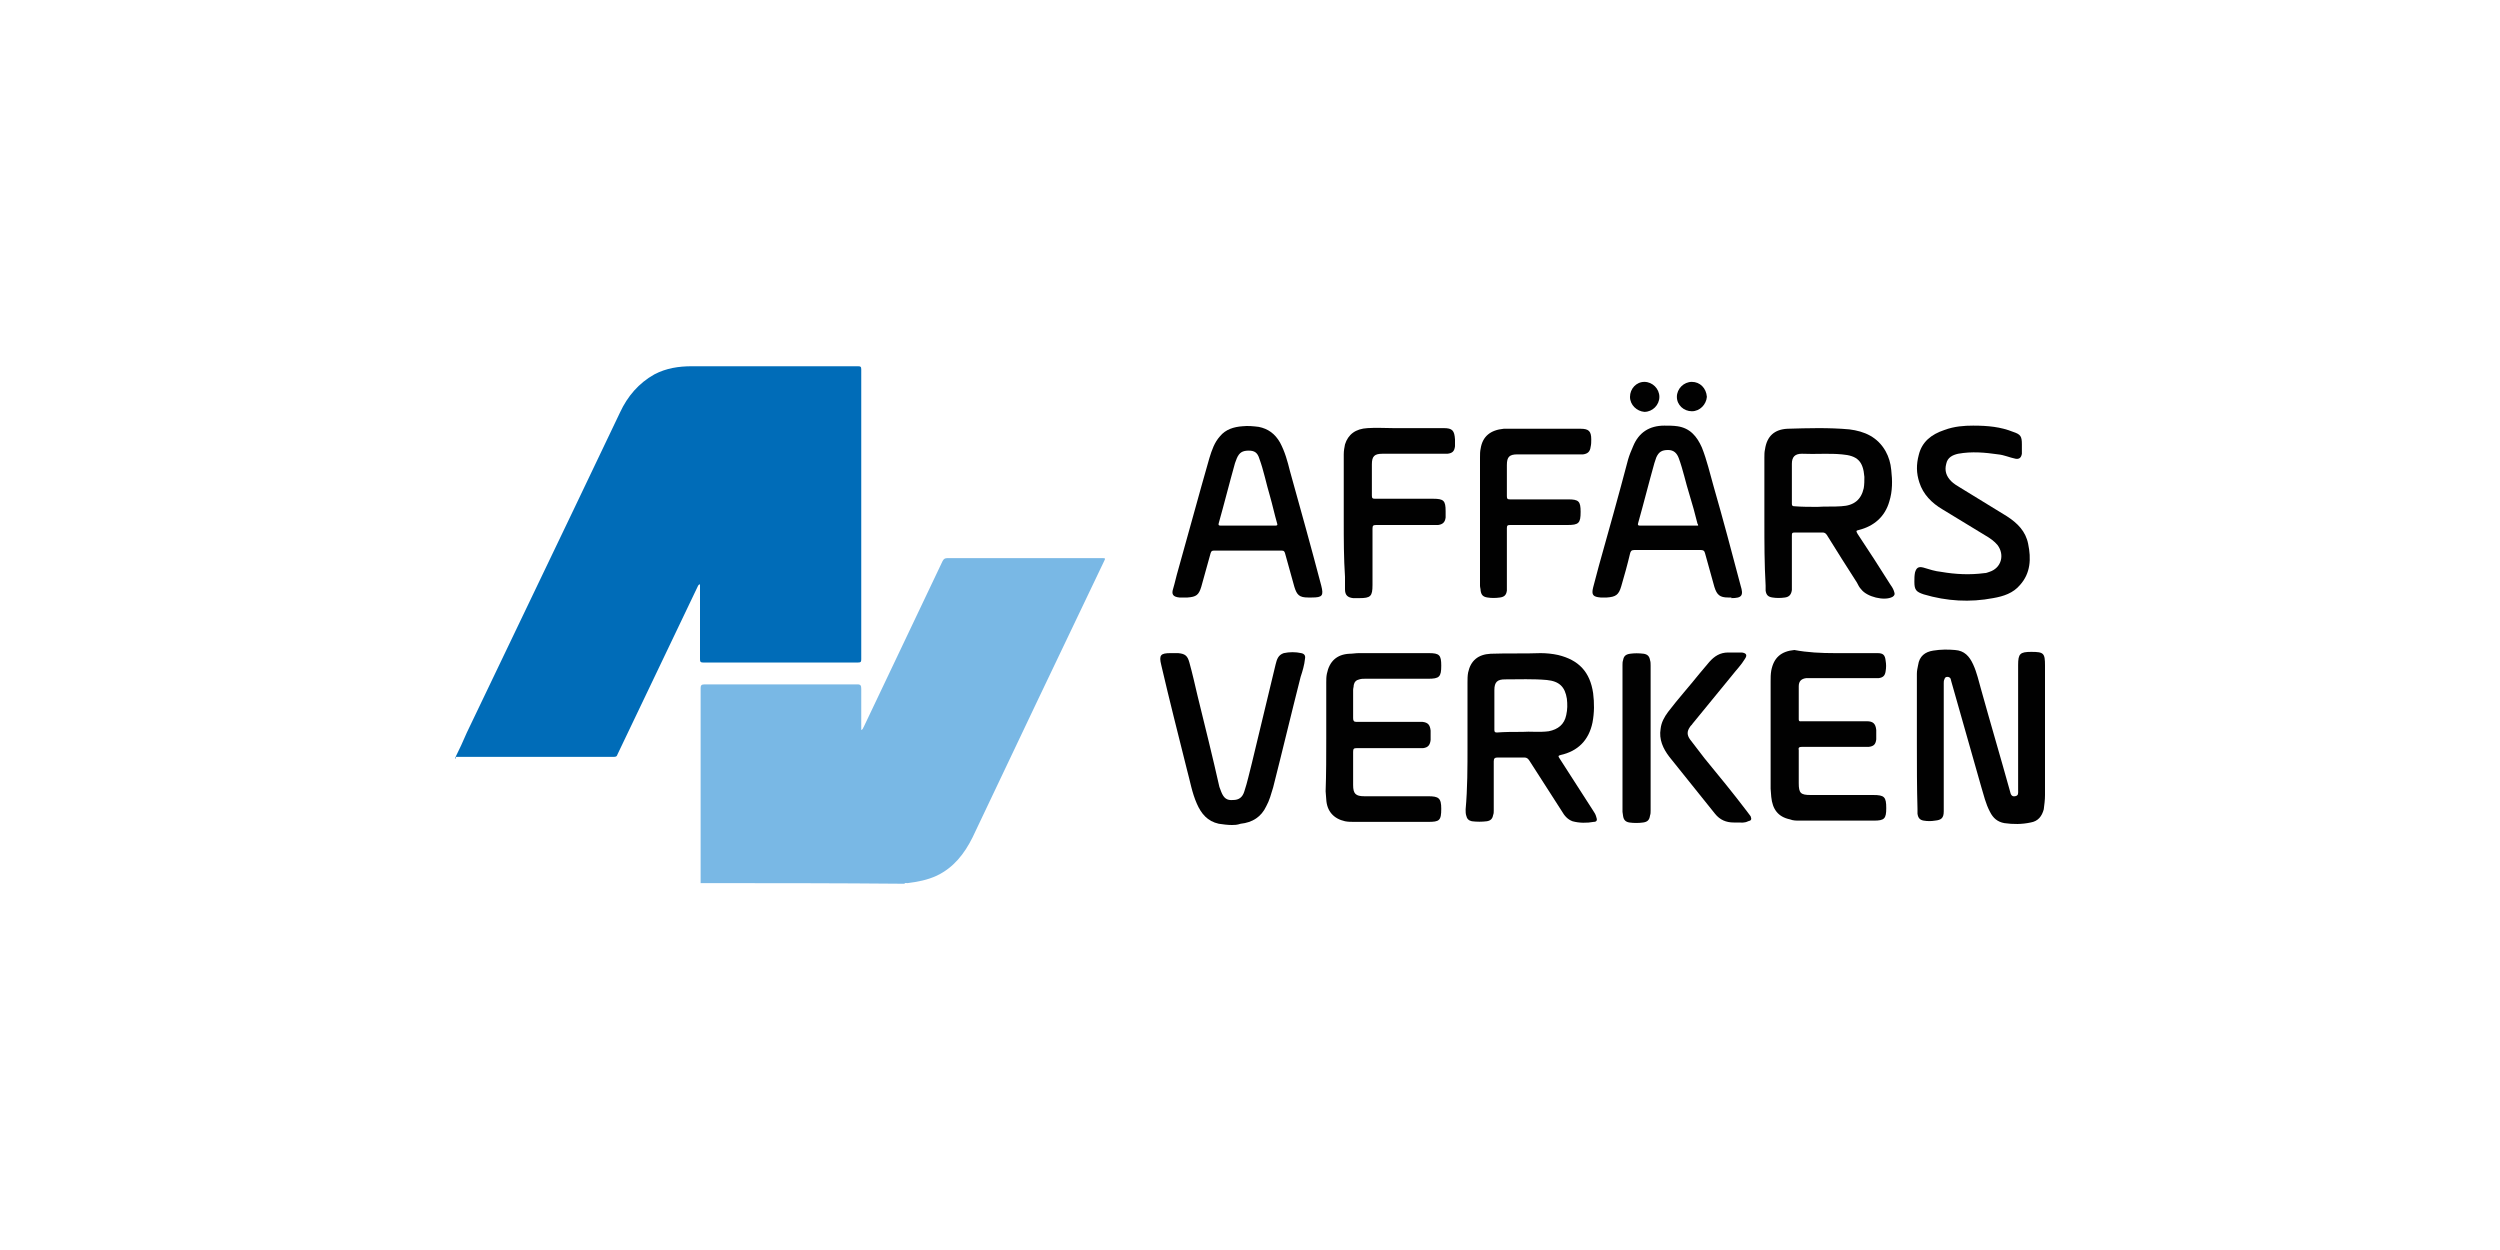 <?xml version="1.0" encoding="utf-8"?>
<!-- Generator: Adobe Illustrator 21.1.0, SVG Export Plug-In . SVG Version: 6.00 Build 0)  -->
<svg version="1.1" id="Lager_1" xmlns="http://www.w3.org/2000/svg" xmlns:xlink="http://www.w3.org/1999/xlink" x="0px" y="0px"
	 viewBox="0 0 400 200" style="enable-background:new 0 0 400 200;" xml:space="preserve">
<style type="text/css">
	.st0{fill:#79B8E5;}
	.st1{fill:#006CB8;}
	.st2{fill:#010101;}
</style>
<path class="st0" d="M112.1,141.3c0-10.4,0-20.8,0-31.2c0-0.4,0.1-0.6,0.6-0.6c8.2,0,16.3,0,24.5,0c0.5,0,0.6,0.2,0.6,0.7
	c0,2,0,4,0,6c0,0.2,0,0.3,0,0.6c0.3-0.1,0.3-0.4,0.4-0.5c4.2-8.8,8.4-17.7,12.6-26.5c0.2-0.4,0.4-0.5,0.8-0.5c8.2,0,16.5,0,24.7,0
	c0.6,0,0.6,0,0.3,0.6c-3.5,7.4-7.1,14.8-10.6,22.2c-3.5,7.3-6.9,14.6-10.4,21.9c-1.3,2.6-3,4.8-5.7,6.1c-1.5,0.7-3.1,1-4.7,1.2
	c-0.2,0-0.4-0.1-0.5,0.1C133.8,141.3,122.9,141.3,112.1,141.3z"/>
<path class="st1" d="M72.8,121.3c0.7-1.4,1.3-2.7,1.9-4.1c5.7-11.9,11.4-23.8,17.1-35.7c2.5-5.2,4.9-10.3,7.4-15.5
	c1.2-2.6,3-4.7,5.5-6.1c1.9-1,3.9-1.3,6-1.3c8.9,0,17.8,0,26.6,0c0.4,0,0.5,0.1,0.5,0.5c0,15.5,0,30.9,0,46.4c0,0.4-0.1,0.5-0.5,0.5
	c-8.3,0-16.5,0-24.8,0c-0.5,0-0.5-0.2-0.5-0.6c0-3.8,0-7.5,0-11.3c0-0.2,0-0.4,0-0.6c-0.2,0-0.2,0.1-0.3,0.2c-4.3,9-8.6,18-12.9,27
	c-0.1,0.3-0.2,0.4-0.6,0.4c-8.4,0-16.9,0-25.3,0C73,121.4,72.9,121.4,72.8,121.3z"/>
<path class="st2" d="M306.7,118.9c0-3.7,0-7.4,0-11.1c0-0.5,0.1-0.9,0.2-1.4c0.2-1.4,1.1-2.1,2.4-2.3c1.2-0.2,2.4-0.2,3.5-0.1
	c1.5,0.1,2.3,1,2.9,2.3c0.6,1.3,0.9,2.7,1.3,4.1c1.5,5.4,3.1,10.8,4.6,16.2c0.1,0.4,0.2,0.9,0.8,0.8c0.6-0.1,0.5-0.5,0.5-1
	c0-6.7,0-13.3,0-20c0-1.8,0.3-2.1,2.1-2.1c2,0,2.2,0.2,2.2,2.2c0,6.9,0,13.8,0,20.7c0,0.8-0.1,1.5-0.2,2.3c-0.3,1.1-0.9,1.9-2.1,2.1
	c-1.4,0.3-2.8,0.3-4.2,0.1c-1.1-0.2-1.8-0.8-2.3-1.8c-0.7-1.3-1-2.7-1.4-4c-1.6-5.6-3.2-11.3-4.8-16.9c0-0.1-0.1-0.3-0.1-0.4
	c-0.1-0.2-0.3-0.3-0.5-0.3c-0.3,0-0.4,0.1-0.5,0.4c-0.1,0.2-0.1,0.4-0.1,0.6c0,6.7,0,13.3,0,20c0,0.2,0,0.4,0,0.5
	c0,1.1-0.4,1.4-1.4,1.5c-0.6,0.1-1.2,0.1-1.8,0c-0.6-0.1-0.9-0.4-1-1.1c0-0.2,0-0.5,0-0.7C306.7,126.1,306.7,122.5,306.7,118.9
	C306.7,118.9,306.7,118.9,306.7,118.9z"/>
<path class="st2" d="M234.8,119.3c0-3.4,0-6.8,0-10.1c0-0.5,0-1.1,0.1-1.6c0.4-1.9,1.6-2.9,3.6-3c2.7-0.1,5.4,0,8-0.1
	c0.9,0,1.9,0.1,2.8,0.3c3.3,0.8,5.1,2.7,5.6,6.1c0.2,1.6,0.2,3.1-0.1,4.7c-0.6,2.9-2.4,4.6-5.1,5.2c-0.4,0.1-0.4,0.2-0.2,0.5
	c1.8,2.8,3.6,5.6,5.4,8.4c0.2,0.3,0.4,0.6,0.5,1c0.2,0.5,0.1,0.8-0.4,0.8c-1.1,0.2-2.3,0.2-3.4-0.1c-0.8-0.3-1.3-0.9-1.7-1.6
	c-1.7-2.7-3.5-5.4-5.2-8.1c-0.2-0.3-0.4-0.5-0.8-0.5c-1.4,0-2.8,0-4.2,0c-0.5,0-0.7,0.1-0.7,0.6c0,2.6,0,5.3,0,7.9
	c0,0.2,0,0.5-0.1,0.7c-0.1,0.6-0.4,0.9-1,1c-0.8,0.1-1.6,0.1-2.4,0c-0.5-0.1-0.8-0.4-0.9-0.9c-0.1-0.3-0.1-0.6-0.1-1
	C234.8,126.2,234.8,122.8,234.8,119.3z M243.6,117.1c1.2-0.1,2.7,0.1,4.2-0.1c1.5-0.3,2.5-1.1,2.8-2.6c0.2-0.9,0.2-1.7,0.1-2.6
	c-0.3-1.9-1.2-2.8-3.2-3c-2.2-0.2-4.5-0.1-6.7-0.1c-1.2,0-1.7,0.4-1.7,1.7c0,2.1,0,4.2,0,6.4c0,0.3,0.1,0.4,0.4,0.4
	C240.8,117.1,242.1,117.1,243.6,117.1z"/>
<path class="st2" d="M282.3,83.4c0-3.4,0-6.8,0-10.2c0-0.4,0-0.9,0.1-1.3c0.3-2.1,1.5-3.2,3.6-3.3c3.3-0.1,6.6-0.2,9.9,0.1
	c2.4,0.3,4.5,1.2,5.8,3.5c0.5,0.9,0.8,1.9,0.9,3c0.2,1.7,0.2,3.4-0.3,5c-0.7,2.5-2.5,4-4.9,4.6c-0.5,0.1-0.4,0.2-0.2,0.6
	c1.8,2.7,3.6,5.5,5.3,8.2c0.3,0.4,0.5,0.8,0.6,1.2c0.1,0.3,0,0.5-0.3,0.7c-1.3,0.7-4.1,0-5-1.2c-0.3-0.3-0.5-0.7-0.7-1.1
	c-1.6-2.5-3.2-5-4.8-7.6c-0.2-0.3-0.4-0.4-0.7-0.4c-1.5,0-2.9,0-4.4,0c-0.5,0-0.5,0.1-0.5,0.6c0,2.6,0,5.3,0,7.9c0,0.2,0,0.5,0,0.7
	c-0.1,0.7-0.4,1.1-1.1,1.2c-0.7,0.1-1.4,0.1-2,0c-0.7-0.1-1-0.4-1.1-1.1c0-0.2,0-0.5,0-0.8C282.3,90.2,282.3,86.8,282.3,83.4z
	 M290.8,81.1C290.8,81.1,290.8,81,290.8,81.1c1.3-0.1,2.5,0,3.8-0.1c2.1-0.1,3.2-1.1,3.6-2.9c0.1-0.6,0.1-1.2,0.1-1.8
	c-0.2-2.5-1.1-3.4-3.6-3.6c-2.1-0.2-4.2,0-6.4-0.1c-1.1,0-1.6,0.5-1.6,1.6c0,2.1,0,4.3,0,6.4c0,0.3,0.1,0.4,0.4,0.4
	C288.3,81.1,289.6,81.1,290.8,81.1z"/>
<path class="st2" d="M276.9,95.6c-0.1,0-0.3,0-0.4,0c-1.3,0-1.8-0.4-2.2-1.7c-0.5-1.8-1-3.6-1.5-5.4c-0.1-0.4-0.3-0.5-0.7-0.5
	c-3.5,0-7.1,0-10.6,0c-0.5,0-0.6,0.2-0.7,0.6c-0.4,1.7-0.9,3.5-1.4,5.2c-0.4,1.4-0.9,1.7-2.3,1.8c-0.3,0-0.7,0-1,0
	c-1.2-0.1-1.5-0.4-1.2-1.6c0.3-1.1,0.6-2.3,0.9-3.4c1.6-5.7,3.2-11.4,4.7-17.1c0.2-0.7,0.5-1.4,0.8-2.1c0.9-2.2,2.6-3.3,5-3.3
	c0.7,0,1.4,0,2.1,0.1c2,0.3,3.1,1.6,3.9,3.4c0.8,2,1.3,4.2,1.9,6.3c1.5,5.2,2.9,10.5,4.3,15.8c0.5,1.6,0.2,2-1.5,2
	C277.1,95.6,277,95.6,276.9,95.6z M271.7,84.1c0-0.1,0-0.2-0.1-0.3c-0.4-1.6-0.8-3.1-1.3-4.7c-0.6-1.9-1-3.9-1.7-5.8
	c-0.3-0.8-0.8-1.3-1.7-1.3c-1,0-1.5,0.3-1.9,1.2c-0.1,0.3-0.2,0.6-0.3,0.9c-0.9,3.2-1.7,6.4-2.6,9.6c-0.1,0.3,0,0.4,0.3,0.4
	c1.5,0,2.9,0,4.4,0C268.5,84.1,270,84.1,271.7,84.1z"/>
<path class="st2" d="M209.7,95.6c-0.1,0-0.3,0-0.4,0c-1.4,0-1.8-0.4-2.2-1.7c-0.5-1.8-1-3.6-1.5-5.4c-0.1-0.3-0.2-0.4-0.5-0.4
	c-3.6,0-7.3,0-10.9,0c-0.3,0-0.4,0.1-0.5,0.4c-0.5,1.8-1,3.6-1.5,5.4c-0.4,1.3-0.8,1.6-2.2,1.7c-0.4,0-0.9,0-1.3,0
	c-1-0.1-1.3-0.5-1-1.4c0.3-1,0.5-2,0.8-3c1.7-6,3.3-12,5-17.9c0.4-1.3,0.8-2.5,1.7-3.5c0.9-1.1,2.2-1.5,3.6-1.6
	c0.9-0.1,1.8,0,2.6,0.1c1.5,0.3,2.6,1.1,3.4,2.5c0.8,1.5,1.2,3,1.6,4.6c1.7,6.1,3.4,12.2,5,18.3c0.4,1.6,0.2,1.9-1.5,1.9
	C209.9,95.6,209.8,95.6,209.7,95.6z M199.6,84.1c1.4,0,2.8,0,4.3,0c0.4,0,0.6,0,0.4-0.5c-0.4-1.4-0.7-2.8-1.1-4.2
	c-0.6-2-1-4.1-1.7-6c-0.3-1-0.8-1.3-1.7-1.3c-1,0-1.5,0.3-1.9,1.2c-0.1,0.3-0.2,0.5-0.3,0.8c-0.9,3.2-1.7,6.4-2.6,9.6
	c-0.1,0.3,0,0.4,0.3,0.4C196.7,84.1,198.1,84.1,199.6,84.1z"/>
<path class="st2" d="M293.6,104.5c2.3,0,4.5,0,6.8,0c0.9,0,1.2,0.3,1.3,1.2c0.1,0.6,0.1,1.1,0,1.7c-0.1,0.7-0.4,1-1.1,1.1
	c-0.2,0-0.5,0-0.7,0c-3.4,0-6.9,0-10.3,0c-0.2,0-0.4,0-0.6,0c-0.8,0.1-1.2,0.5-1.2,1.3c0,1.8,0,3.5,0,5.3c0,0.4,0.3,0.3,0.5,0.3
	c3.1,0,6.3,0,9.4,0c0.3,0,0.7,0,1,0c1,0,1.4,0.4,1.5,1.4c0,0.5,0,1,0,1.5c-0.1,0.8-0.4,1.1-1.2,1.2c-0.3,0-0.6,0-0.9,0
	c-3.3,0-6.5,0-9.8,0c-0.4,0-0.6,0.1-0.5,0.5c0,1.8,0,3.6,0,5.3c0,1.6,0.3,1.9,1.9,1.9c3.3,0,6.7,0,10,0c1.8,0,2.1,0.3,2.1,2.1
	c0,1.7-0.3,2-2,2c-4,0-7.9,0-11.9,0c-0.5,0-1,0-1.5-0.2c-1.9-0.4-2.8-1.6-3-3.6c0-0.4-0.1-0.9-0.1-1.3c0-5.7,0-11.4,0-17.2
	c0-0.6,0-1.1,0.1-1.7c0.4-2.1,1.6-3.1,3.7-3.3C289.2,104.4,291.4,104.5,293.6,104.5z"/>
<path class="st2" d="M212.2,118.1c0-3,0-5.9,0-8.9c0-0.5,0-0.9,0.1-1.4c0.4-2,1.6-3.1,3.6-3.2c0.5,0,1-0.1,1.5-0.1
	c3.7,0,7.5,0,11.2,0c1.7,0,2,0.3,2,2c0,1.8-0.3,2.1-2.1,2.1c-3.4,0-6.7,0-10.1,0c-0.3,0-0.6,0-0.9,0.1c-0.5,0.1-0.8,0.4-0.9,0.9
	c0,0.3-0.1,0.5-0.1,0.8c0,1.5,0,3,0,4.5c0,0.4,0.1,0.6,0.5,0.6c3.3,0,6.7,0,10,0c0.2,0,0.4,0,0.6,0c0.9,0.1,1.2,0.5,1.3,1.4
	c0,0.5,0,1,0,1.5c-0.1,0.8-0.4,1.2-1.2,1.3c-0.2,0-0.5,0-0.8,0c-3.3,0-6.5,0-9.8,0c-0.5,0-0.6,0.1-0.6,0.6c0,1.8,0,3.6,0,5.3
	c0,1.4,0.4,1.8,1.8,1.8c3.4,0,6.8,0,10.2,0c1.7,0,2.1,0.3,2.1,2c0,1.9-0.3,2.1-2.1,2.1c-3.9,0-7.8,0-11.8,0c-0.5,0-1,0-1.5-0.1
	c-1.8-0.4-2.9-1.6-3-3.5c0-0.4-0.1-0.9-0.1-1.3C212.2,123.8,212.2,120.9,212.2,118.1z"/>
<path class="st2" d="M197.1,132c-0.7,0-1.4-0.1-2.1-0.2c-1.8-0.4-2.8-1.6-3.5-3.2c-0.8-1.8-1.1-3.7-1.6-5.5
	c-1.4-5.6-2.8-11.1-4.1-16.7c-0.4-1.6-0.1-1.9,1.5-1.9c0.4,0,0.8,0,1.2,0c1.1,0.1,1.5,0.4,1.8,1.5c0.5,1.8,0.9,3.6,1.3,5.3
	c1.2,4.9,2.4,9.7,3.5,14.6c0.1,0.3,0.2,0.5,0.3,0.8c0.4,1,0.9,1.4,1.9,1.3c0.9,0,1.5-0.4,1.8-1.4c0.5-1.5,0.8-3,1.2-4.5
	c1.3-5.3,2.5-10.5,3.8-15.8c0.2-0.8,0.4-1.5,1.3-1.8c0.9-0.2,1.9-0.2,2.8,0c0.5,0.1,0.7,0.4,0.6,0.9c-0.1,1-0.4,2-0.7,2.9
	c-1.5,5.9-2.9,11.8-4.4,17.7c-0.3,1-0.6,2.1-1.1,3c-0.8,1.7-2.2,2.6-4.1,2.8C197.9,132,197.5,132,197.1,132z"/>
<path class="st2" d="M315.7,68.1c2.4,0,4.4,0.2,6.4,1c1.2,0.4,1.4,0.7,1.4,2c0,0.5,0,1,0,1.5c-0.1,0.6-0.4,0.9-1,0.8
	c-1-0.2-1.8-0.6-2.8-0.7c-2.1-0.3-4.2-0.5-6.4-0.1c-0.9,0.2-1.7,0.6-1.9,1.6c-0.3,1.1,0,2,0.8,2.8c0.4,0.4,0.9,0.7,1.4,1
	c2.5,1.5,5,3.1,7.5,4.6c1.7,1.1,3,2.4,3.4,4.4c0.5,2.4,0.4,4.7-1.3,6.6c-1.1,1.3-2.6,1.8-4.3,2.1c-3.7,0.7-7.4,0.5-11.1-0.6
	c-1.2-0.4-1.5-0.7-1.5-2c0-0.5,0-1,0.1-1.5c0.2-0.7,0.5-1,1.3-0.8c1,0.3,1.9,0.6,2.9,0.7c2.3,0.4,4.6,0.5,6.9,0.2
	c0.3,0,0.5-0.1,0.8-0.2c1.9-0.6,2.5-2.7,1.3-4.3c-0.5-0.6-1.2-1.1-1.9-1.5c-2.3-1.4-4.6-2.8-6.9-4.2c-1.7-1-3.1-2.4-3.7-4.3
	c-0.5-1.5-0.5-2.9-0.1-4.4c0.5-2.1,2-3.3,4.1-4C312.7,68.2,314.3,68.1,315.7,68.1z"/>
<path class="st2" d="M236.8,83.4c0-3.4,0-6.8,0-10.2c0-0.5,0-1,0.1-1.4c0.3-2,1.6-3,3.7-3.2c0.2,0,0.5,0,0.7,0c3.9,0,7.8,0,11.6,0
	c1.3,0,1.7,0.4,1.7,1.7c0,0.4,0,0.8-0.1,1.2c-0.1,0.8-0.5,1.1-1.2,1.2c-0.3,0-0.5,0-0.8,0c-3.2,0-6.4,0-9.7,0
	c-1.3,0-1.7,0.4-1.7,1.7c0,1.7,0,3.3,0,5c0,0.4,0.1,0.5,0.5,0.5c3.1,0,6.2,0,9.3,0c1.7,0,2,0.3,2,2c0,1.8-0.3,2.1-2.1,2.1
	c-3.1,0-6.1,0-9.2,0c-0.4,0-0.5,0.1-0.5,0.5c0,3.1,0,6.2,0,9.3c0,0.2,0,0.5,0,0.7c-0.1,0.7-0.4,1-1.1,1.1c-0.7,0.1-1.4,0.1-2,0
	c-0.7-0.1-1-0.4-1.1-1.1c0-0.3-0.1-0.5-0.1-0.8C236.8,90.2,236.8,86.8,236.8,83.4z"/>
<path class="st2" d="M215,83.3c0-3.5,0-7,0-10.6c0-0.6,0.1-1.1,0.2-1.6c0.5-1.6,1.7-2.5,3.6-2.6c1.4-0.1,2.8,0,4.2,0
	c2.7,0,5.4,0,8,0c1.4,0,1.7,0.4,1.8,1.8c0,0.4,0,0.8,0,1.1c-0.1,0.8-0.4,1.1-1.2,1.2c-0.4,0-0.8,0-1.1,0c-3.1,0-6.2,0-9.3,0
	c-1.3,0-1.7,0.4-1.7,1.7c0,1.7,0,3.3,0,5c0,0.4,0.1,0.5,0.5,0.5c3.1,0,6.2,0,9.3,0c1.7,0,2,0.3,2,2c0,0.3,0,0.6,0,1
	c-0.1,0.8-0.5,1.1-1.2,1.2c-0.4,0-0.8,0-1.2,0c-2.9,0-5.8,0-8.7,0c-0.5,0-0.6,0.1-0.6,0.6c0,3,0,6,0,9c0,1.8-0.3,2.1-2.1,2.1
	c-0.3,0-0.6,0-1,0c-0.9-0.1-1.3-0.5-1.3-1.4c0-0.7,0-1.3,0-2C215,89.3,215,86.3,215,83.3C215,83.3,215,83.3,215,83.3z"/>
<path class="st2" d="M278.2,131.6c-0.3,0-0.6,0-0.8,0c-1.2,0-2.2-0.4-3-1.4c-2.4-3-4.9-6.1-7.3-9.1c-1-1.3-1.7-2.8-1.4-4.5
	c0.1-1,0.6-1.9,1.2-2.7c1.6-2.1,3.4-4.1,5-6.1c0.5-0.6,1.1-1.3,1.6-1.9c0.8-0.9,1.7-1.5,3-1.5c0.7,0,1.4,0,2.2,0
	c0.7,0.1,0.9,0.4,0.5,1c-0.6,1-1.4,1.8-2.1,2.7c-2.1,2.6-4.2,5.1-6.3,7.7c-0.1,0.2-0.3,0.3-0.4,0.5c-0.5,0.7-0.5,1.3,0,2
	c0.8,1,1.5,2,2.3,3c2.3,2.8,4.6,5.6,6.8,8.5c0.2,0.3,0.4,0.5,0.6,0.8c0.2,0.5,0.1,0.7-0.4,0.8C279.1,131.7,278.6,131.6,278.2,131.6z
	"/>
<path class="st2" d="M264.1,118c0,3.9,0,7.8,0,11.7c0,0.3,0,0.5-0.1,0.8c-0.1,0.7-0.4,1-1.1,1.1c-0.7,0.1-1.5,0.1-2.2,0
	c-0.6-0.1-0.9-0.4-1-1c0-0.2-0.1-0.5-0.1-0.7c0-7.8,0-15.6,0-23.5c0-0.3,0-0.5,0.1-0.8c0.1-0.6,0.4-0.9,1.1-1c0.7-0.1,1.4-0.1,2.2,0
	c0.6,0.1,0.9,0.4,1,1c0.1,0.3,0.1,0.6,0.1,0.9C264.1,110.3,264.1,114.1,264.1,118z"/>
<path class="st2" d="M260.8,63.5c0-1.3,1-2.4,2.3-2.4c1.3,0,2.4,1.1,2.4,2.4c0,1.3-1.1,2.4-2.4,2.4
	C261.9,65.8,260.8,64.8,260.8,63.5z"/>
<path class="st2" d="M270.7,65.8c-1.3,0-2.4-1-2.4-2.3c0-1.3,1.1-2.4,2.4-2.4c1.3,0,2.3,1,2.4,2.4C273,64.7,272,65.8,270.7,65.8z"/>
</svg>
